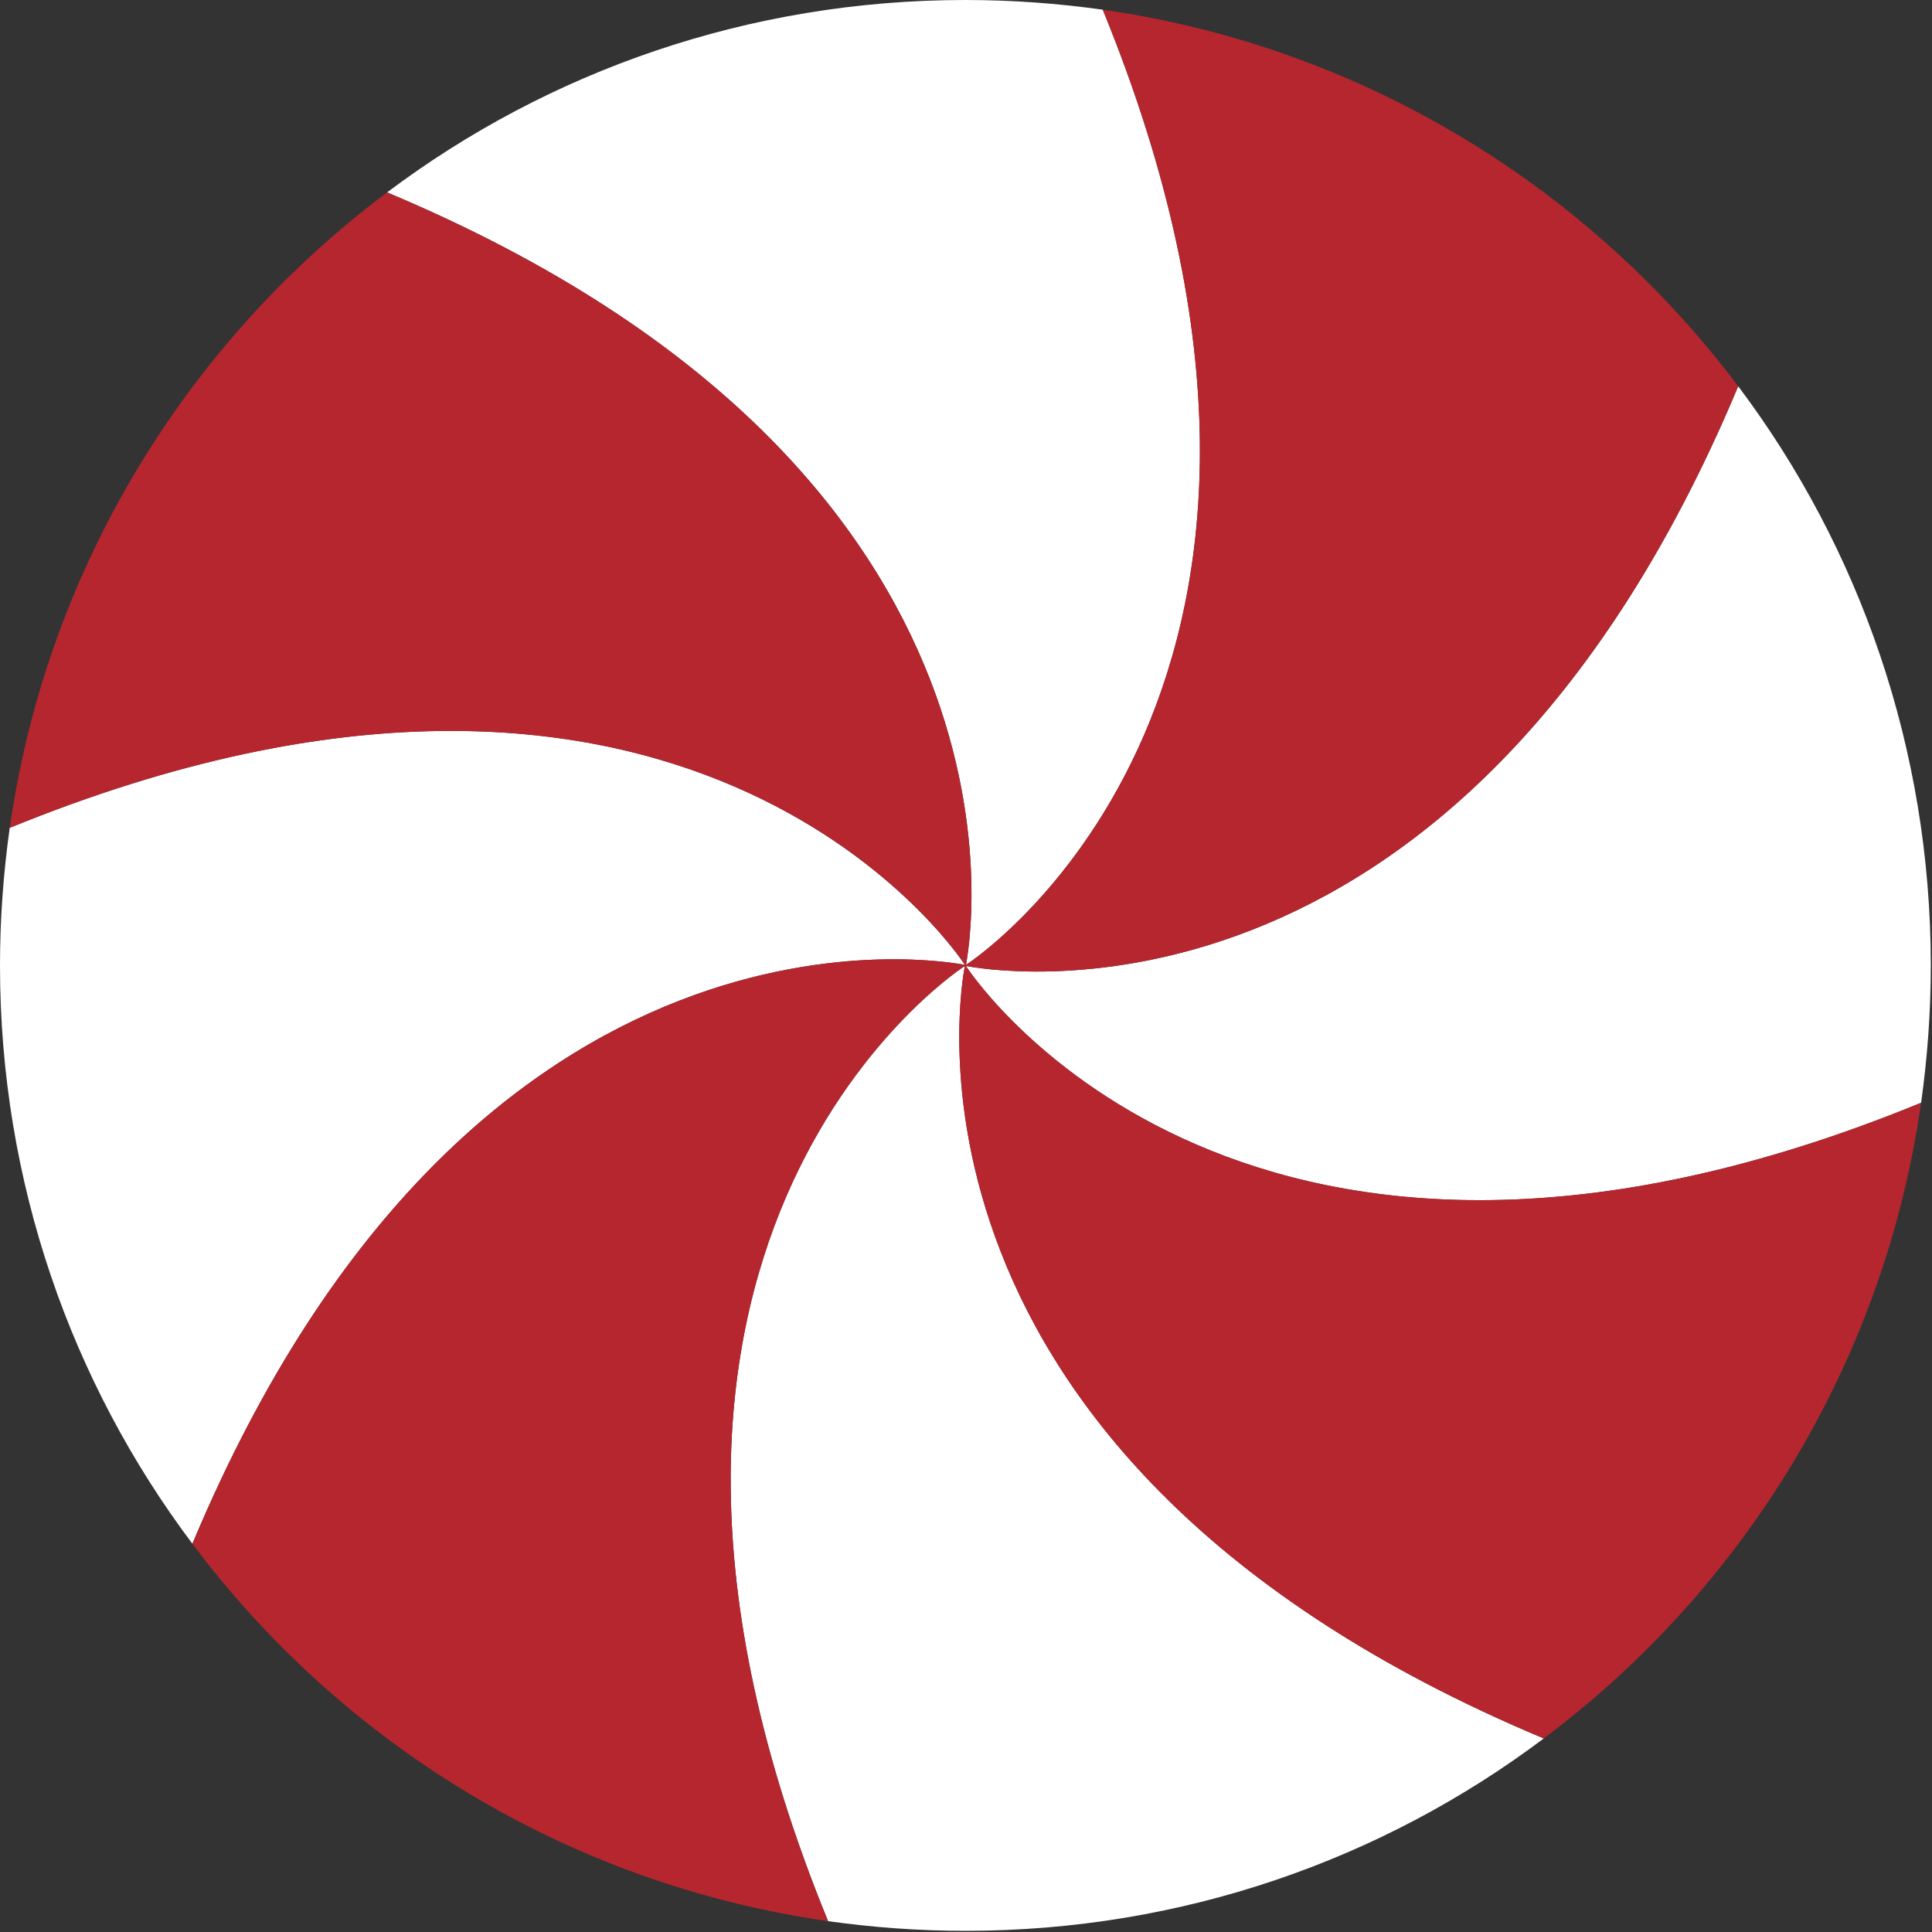 <?xml version="1.0" encoding="UTF-8"?> <svg xmlns="http://www.w3.org/2000/svg" width="133" height="133" viewBox="0 0 133 133" fill="none"><rect x="0" y="0" width="133" height="133" fill="#333333" stroke="none"/><g clip-path="url(#clip0_3658_1347)"><path d="M66.42 66.42C65.477 66.262 32.7 59.855 13.245 106.273C4.914 95.19 0 81.395 0 66.461C0 63.237 0.235 60.093 0.669 56.991C46.849 38.125 65.593 65.123 66.42 66.42Z" fill="white"></path><path d="M66.42 66.5C66.262 67.443 59.856 100.22 106.273 119.676C95.191 128.007 81.396 132.92 66.461 132.92C63.237 132.92 60.093 132.685 56.991 132.251V132.212C38.083 86.072 65.123 67.324 66.42 66.5Z" fill="white"></path><path d="M66.497 66.5C67.44 66.658 100.179 73.064 119.634 26.647L119.673 26.608C128.004 37.691 132.917 51.525 132.917 66.462C132.917 69.686 132.682 72.829 132.248 75.932H132.21C86.071 94.837 67.324 67.797 66.497 66.5Z" fill="white"></path><path d="M75.932 0.708C94.795 46.849 67.797 65.596 66.5 66.42C66.658 65.477 73.026 32.7 26.647 13.245C37.729 4.914 51.524 0 66.459 0C69.683 0 72.827 0.235 75.929 0.669L75.932 0.708Z" fill="white"></path><path d="M26.647 13.245C73.023 32.7 66.655 65.477 66.5 66.42C66.461 66.459 66.461 66.459 66.461 66.459C66.461 66.459 66.461 66.459 66.423 66.42C65.596 65.123 46.852 38.122 0.672 56.988C3.224 39.145 12.852 23.581 26.647 13.245Z" fill="#B6262F"></path><path d="M66.459 66.462V66.5H66.42C65.123 67.324 38.084 86.071 56.988 132.212V132.251C39.145 129.696 23.581 120.068 13.245 106.273C32.7 59.858 65.477 66.265 66.42 66.42C66.459 66.462 66.459 66.462 66.459 66.462Z" fill="#B6262F"></path><path d="M66.497 66.5C67.324 67.797 86.069 94.837 132.21 75.932H132.248C129.693 93.775 120.065 109.34 106.27 119.676C59.856 100.221 66.262 67.443 66.417 66.5H66.456C66.456 66.5 66.459 66.462 66.497 66.5Z" fill="#B6262F"></path><path d="M66.498 66.42C67.794 65.593 94.795 46.849 75.929 0.708V0.669C93.772 3.224 109.337 12.852 119.673 26.608L119.634 26.647C100.179 73.061 67.44 66.655 66.498 66.5C66.459 66.461 66.459 66.461 66.459 66.461C66.459 66.461 66.459 66.461 66.498 66.42Z" fill="#B6262F"></path></g><defs><clipPath id="clip0_3658_1347"><rect width="133" height="133" fill="white"></rect></clipPath></defs></svg> 